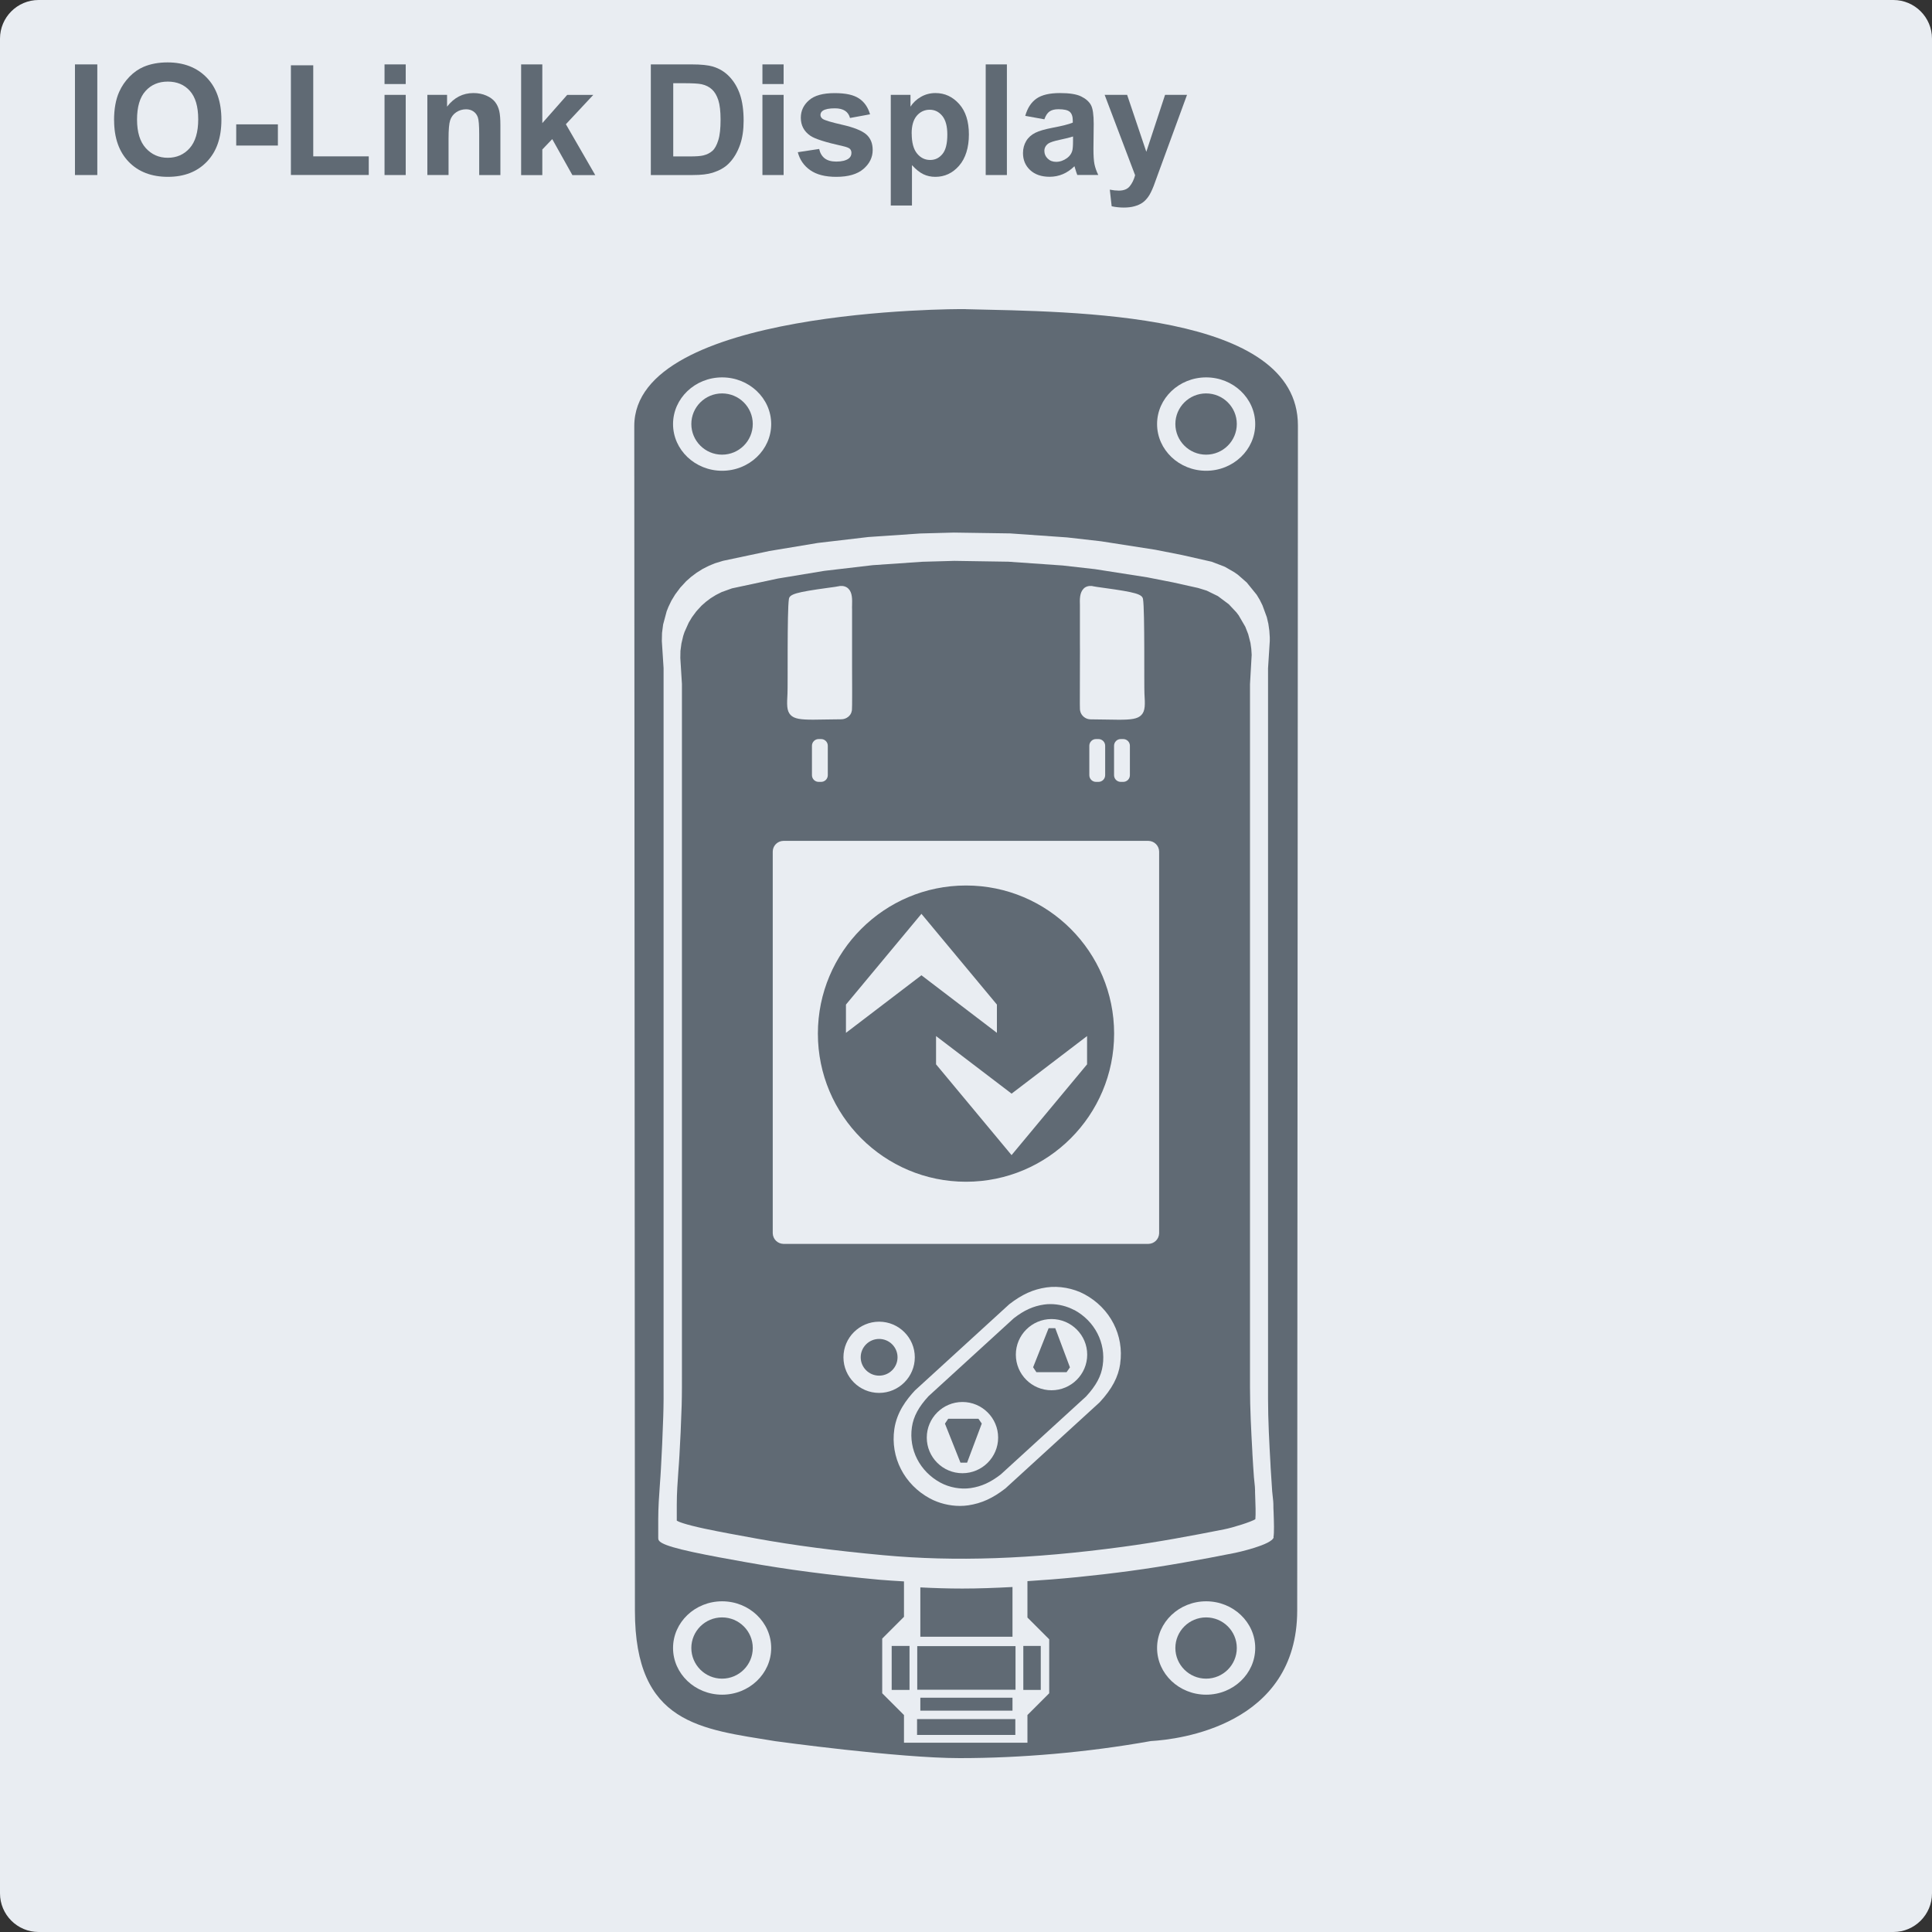 <?xml version="1.0" encoding="UTF-8" standalone="no"?>
<svg xmlns="http://www.w3.org/2000/svg" xmlns:xlink="http://www.w3.org/1999/xlink" height="300" id="Ebene_2" viewBox="0 0 300 300" width="300">
  <rect x="0" y="0" width="300" height="300" fill="#333333" stroke="none"/>
  <defs>
    <clipPath id="clippath">
      <rect height="300" style="fill:none; stroke-width:0px;" width="300" x="0" y="0"/>
    </clipPath>
  </defs>
  <g id="analog-inputs">
    <rect height="300" style="fill:none; stroke-width:0px;" width="300" x="0" y="0"/>
    <g style="clip-path:url(#clippath);">
      <path d="m300,6C300,2.69,297.31,0,294,0H6C2.69,0,0,2.69,0,6v288c0,3.31,2.69,6,6,6h288c3.31,0,6-2.69,6-6V6Z" style="fill:#e9edf2; fill-rule:evenodd; stroke-width:0px;"/>
      <g style="isolation:isolate;">
        <path d="m11.64,27.18V10h3.47v17.18h-3.47Z" style="fill:#606a74; stroke-width:0px;"/>
        <path d="m17.71,18.69c0-1.75.26-3.22.79-4.41.39-.88.92-1.66,1.6-2.36s1.42-1.21,2.22-1.55c1.07-.45,2.3-.68,3.7-.68,2.53,0,4.56.79,6.08,2.36s2.28,3.75,2.28,6.55-.75,4.94-2.26,6.51-3.52,2.35-6.05,2.35-4.59-.78-6.09-2.34-2.26-3.71-2.26-6.44Zm3.57-.12c0,1.95.45,3.42,1.35,4.42s2.04,1.51,3.42,1.51,2.52-.5,3.4-1.49,1.33-2.49,1.33-4.48-.43-3.44-1.29-4.41-2.01-1.45-3.44-1.45-2.58.49-3.46,1.47-1.31,2.46-1.31,4.44Z" style="fill:#606a74; stroke-width:0px;"/>
        <path d="m36.68,22.6v-3.29h6.47v3.29h-6.47Z" style="fill:#606a74; stroke-width:0px;"/>
        <path d="m45.17,27.18V10.14h3.47v14.14h8.62v2.89h-12.09Z" style="fill:#606a74; stroke-width:0px;"/>
        <path d="m59.71,13.05v-3.05h3.29v3.05h-3.29Zm0,14.13v-12.45h3.29v12.45h-3.29Z" style="fill:#606a74; stroke-width:0px;"/>
        <path d="m77.7,27.18h-3.29v-6.35c0-1.34-.07-2.21-.21-2.61s-.37-.7-.69-.92-.7-.33-1.14-.33c-.57,0-1.08.16-1.54.47s-.76.73-.93,1.24-.25,1.47-.25,2.86v5.64h-3.29v-12.45h3.06v1.83c1.09-1.41,2.45-2.11,4.1-2.11.73,0,1.39.13,1.99.39s1.06.6,1.37,1,.52.87.64,1.38.18,1.25.18,2.21v7.73Z" style="fill:#606a74; stroke-width:0px;"/>
        <path d="m80.92,27.18V10h3.29v9.12l3.86-4.38h4.05l-4.25,4.55,4.56,7.9h-3.55l-3.13-5.59-1.54,1.61v3.98h-3.29Z" style="fill:#606a74; stroke-width:0px;"/>
        <path d="m101.07,10h6.34c1.43,0,2.52.11,3.27.33,1.01.3,1.87.82,2.59,1.58s1.27,1.69,1.64,2.78.56,2.45.56,4.06c0,1.41-.18,2.63-.53,3.66-.43,1.25-1.04,2.26-1.84,3.04-.6.59-1.41,1.04-2.44,1.37-.77.24-1.79.36-3.07.36h-6.53V10Zm3.47,2.91v11.38h2.59c.97,0,1.67-.05,2.1-.16.56-.14,1.03-.38,1.4-.71s.67-.89.91-1.66.35-1.82.35-3.15-.12-2.35-.35-3.06-.56-1.27-.98-1.66-.96-.67-1.61-.81c-.48-.11-1.43-.16-2.85-.16h-1.56Z" style="fill:#606a74; stroke-width:0px;"/>
        <path d="m118.39,13.05v-3.05h3.29v3.05h-3.29Zm0,14.13v-12.45h3.29v12.45h-3.29Z" style="fill:#606a74; stroke-width:0px;"/>
        <path d="m123.9,23.63l3.3-.5c.14.64.43,1.13.86,1.46s1.03.5,1.8.5c.85,0,1.49-.16,1.92-.47.29-.22.43-.51.43-.88,0-.25-.08-.46-.23-.62-.16-.16-.53-.3-1.1-.43-2.66-.59-4.34-1.12-5.05-1.61-.98-.67-1.48-1.61-1.48-2.8,0-1.08.43-1.98,1.28-2.72s2.17-1.1,3.96-1.1,2.97.28,3.8.83,1.4,1.38,1.71,2.46l-3.11.57c-.13-.48-.38-.86-.76-1.11s-.9-.39-1.59-.39c-.87,0-1.49.12-1.86.36-.25.17-.38.39-.38.67,0,.23.11.43.33.6.3.22,1.32.53,3.08.93s2.98.89,3.67,1.46c.69.59,1.03,1.4,1.03,2.45,0,1.14-.48,2.12-1.43,2.94s-2.36,1.23-4.23,1.23c-1.7,0-3.04-.34-4.03-1.03s-1.63-1.62-1.94-2.8Z" style="fill:#606a74; stroke-width:0px;"/>
        <path d="m138.31,14.73h3.07v1.83c.4-.62.94-1.13,1.62-1.52s1.43-.59,2.26-.59c1.45,0,2.67.57,3.68,1.7s1.51,2.71,1.51,4.73-.51,3.69-1.52,4.85-2.25,1.73-3.69,1.73c-.69,0-1.31-.14-1.87-.41s-1.15-.74-1.76-1.41v6.27h-3.29V14.73Zm3.26,6.01c0,1.4.28,2.43.83,3.1s1.23,1,2.03,1,1.4-.31,1.91-.92.76-1.62.76-3.02c0-1.3-.26-2.27-.79-2.91s-1.17-.95-1.95-.95-1.47.31-2,.93-.8,1.54-.8,2.76Z" style="fill:#606a74; stroke-width:0px;"/>
        <path d="m153.06,27.18V10h3.29v17.18h-3.29Z" style="fill:#606a74; stroke-width:0px;"/>
        <path d="m162.19,18.53l-2.99-.54c.34-1.2.91-2.09,1.73-2.67s2.04-.87,3.66-.87c1.47,0,2.56.17,3.28.52s1.22.79,1.52,1.32.44,1.52.44,2.95l-.04,3.84c0,1.09.05,1.9.16,2.42s.3,1.08.59,1.67h-3.26c-.09-.22-.19-.54-.32-.97-.05-.2-.09-.32-.12-.39-.56.55-1.16.96-1.8,1.23s-1.32.41-2.05.41c-1.28,0-2.29-.35-3.03-1.04s-1.11-1.57-1.11-2.64c0-.7.17-1.33.5-1.88s.81-.97,1.41-1.27,1.48-.55,2.62-.77c1.54-.29,2.61-.56,3.2-.81v-.33c0-.63-.16-1.08-.47-1.35s-.9-.4-1.77-.4c-.59,0-1.04.12-1.37.35s-.59.63-.8,1.21Zm4.41,2.67c-.42.14-1.09.31-2,.5s-1.51.39-1.79.57c-.43.3-.64.69-.64,1.16s.17.86.52,1.2.78.5,1.31.5c.59,0,1.16-.2,1.7-.59.4-.3.66-.66.79-1.09.09-.28.13-.82.13-1.61v-.66Z" style="fill:#606a74; stroke-width:0px;"/>
        <path d="m171.52,14.73h3.5l2.98,8.84,2.91-8.84h3.41l-4.39,11.98-.79,2.17c-.29.73-.56,1.28-.83,1.66s-.56.69-.9.93-.76.42-1.25.56-1.06.2-1.68.2-1.25-.07-1.86-.2l-.29-2.58c.52.1.98.15,1.39.15.77,0,1.33-.22,1.7-.67s.65-1.02.84-1.72l-4.73-12.48Z" style="fill:#606a74; stroke-width:0px;"/>
      </g>
    </g>
  </g>
  <g id="io-link-logo">
    <path d="m173,160.5c0,12.7-10.3,23-23,23s-23-10.3-23-23,10.3-23,23-23,23,10.3,23,23Zm-15.92,18.86h0s11.72-14.09,11.72-14.09v-4.39l-11.72,8.94-11.73-8.94v4.39l11.72,14.09Zm-14-37.46h0s-11.72,14.09-11.72,14.09v4.39l11.72-8.94,11.72,8.94v-4.39l-11.72-14.09Z" style="fill:#606a74; stroke-width:0px;"/>
  </g>
  <path d="m136.51,207.91c-1.58,0-2.86,1.28-2.86,2.85s1.28,2.85,2.86,2.85,2.86-1.28,2.86-2.85-1.28-2.85-2.86-2.85Z" style="fill:#606a74; stroke-width:0px;"/>
  <path d="m150.17,227.12h-1.03s-2.41-6.06-2.41-6.06l.51-.76h4.69l.52.75-2.28,6.07Z" style="fill:#606a74; stroke-width:0px;"/>
  <path d="m165.62,213.07h-4.69l-.51-.76,2.41-6.07h1.03s2.28,6.08,2.28,6.08l-.52.75Z" style="fill:#606a74; stroke-width:0px;"/>
  <path d="m166.81,203.43c-1.11-.6-2.43-.93-3.7-.93-.34,0-.67.02-1,.07-1.68.25-3.08.88-4.69,2.13l-13.24,12.1c-1.53,1.66-2.34,3.15-2.58,4.81-.51,3.49,1.23,6.88,4.42,8.61,1.4.76,3.16,1.08,4.7.85,1.69-.25,3.09-.89,4.69-2.13l13.23-12.09c1.56-1.69,2.36-3.17,2.59-4.83.51-3.5-1.23-6.88-4.42-8.61Zm-17.36,25.33c-3.06,0-5.54-2.48-5.54-5.53s2.49-5.53,5.54-5.53,5.54,2.48,5.54,5.53-2.49,5.53-5.54,5.53Zm13.83-12.88c-3.06,0-5.54-2.48-5.54-5.53s2.49-5.53,5.54-5.53,5.54,2.48,5.54,5.53-2.49,5.53-5.54,5.53Z" style="fill:#606a74; stroke-width:0px;"/>
  <path d="m194.89,231.54c0-.45-.05-.91-.1-1.37-.03-.27-.06-.53-.08-.79-.09-1.19-.16-2.38-.23-3.57l-.02-.45c-.18-3.25-.36-6.61-.36-9.92v-109.2l.26-4.56-.06-.93-.13-.92-.35-1.36-.45-1.15-1.03-1.77-.35-.46-1.19-1.27-1.69-1.26-1.74-.85-1.33-.41-3.91-.87-3.97-.78-8.11-1.27-5.03-.57-8.44-.59-8.38-.13-4.98.14-7.71.53-7.5.88-7.2,1.19-7.15,1.53-1.61.58-.89.45-.82.51-.73.55-.67.59-.81.88-.68.92-.51.85-.65,1.45-.2.6-.28,1.19-.15,1.14-.02,1.11.25,4.03v106.71c0,1.72.01,3.5-.04,5.26-.1,3.06-.21,5.55-.35,7.84-.04.78-.1,1.57-.16,2.35-.12,1.71-.25,3.47-.25,5.2v2.56c.24.15,1.14.56,4.31,1.24,2.55.54,5.17,1.01,7.7,1.47l.37.07c5.87,1.06,12.12,1.88,19.69,2.58,11.11,1.03,22.94.62,37.19-1.3,5.44-.73,10.76-1.73,15.71-2.71,1.44-.28,4.29-1.19,4.87-1.58.08-.7.02-2.45-.02-3.42-.02-.44-.03-.77-.03-.91Zm-26.63-140.14c.32-.31.74-.45,1.29-.41l.16.04c.15.04.98.16,1.72.26,4.89.67,5.97.98,6.06,1.76.29,1.79.15,13.42.22,14.66.1,1.66.15,2.67-.48,3.32-.58.6-1.55.73-3.53.73-.6,0-1.29-.01-2.09-.03-.67,0-1.42-.02-2.26-.03-.79,0-1.49-.58-1.63-1.35-.04-.1-.06-.46-.03-6.81,0-1.7.02-3.45,0-3.64v-5.24c0-.22,0-.44,0-.68-.03-.87-.06-1.96.58-2.57Zm7.19,24.4v4.57c0,.57-.46,1.04-1.04,1.04h-.38c-.57,0-1.04-.46-1.04-1.04v-4.57c0-.57.46-1.04,1.04-1.04h.38c.57,0,1.04.46,1.04,1.04Zm-3.84,0v4.57c0,.57-.46,1.04-1.04,1.04h-.38c-.57,0-1.04-.46-1.04-1.04v-4.57c0-.57.46-1.04,1.04-1.04h.38c.57,0,1.04.46,1.04,1.04Zm-49.33-8.1c.07-1.24-.07-12.87.22-14.68.09-.76,1.17-1.07,6.06-1.74.74-.1,1.57-.21,1.73-.26l.15-.03c.54-.04.97.1,1.29.41.64.62.6,1.7.58,2.57,0,.24-.02.46,0,.65,0,0,0,7.24,0,8.96.03,6.61,0,6.69-.06,6.86-.11.67-.82,1.25-1.61,1.25-.83,0-1.58.02-2.26.03-.8.01-1.49.03-2.09.03-1.98,0-2.95-.13-3.53-.73-.63-.66-.57-1.66-.48-3.32Zm6.26,8.1v4.57c0,.57-.46,1.04-1.04,1.04h-.38c-.57,0-1.04-.46-1.04-1.04v-4.57c0-.57.46-1.04,1.04-1.04h.38c.57,0,1.04.46,1.04,1.04Zm7.97,100.49c-3.06,0-5.54-2.48-5.54-5.53s2.49-5.53,5.54-5.53,5.54,2.48,5.54,5.53-2.49,5.53-5.54,5.53Zm37.44-4.55c-.3,2.08-1.28,3.94-3.19,6l-.04.04-14.61,13.35c-1.98,1.53-3.7,2.31-5.78,2.62-.42.06-.84.09-1.27.09-1.6,0-3.28-.41-4.68-1.17-3.98-2.16-6.14-6.38-5.51-10.75.39-2.68,1.91-4.61,3.19-6l14.65-13.39c1.99-1.54,3.71-2.32,5.78-2.62,1.95-.28,4.17.12,5.94,1.08,3.98,2.16,6.14,6.38,5.51,10.75Zm6.04-20.25s0,.04,0,.05c-.05.9-.77,1.59-1.66,1.61h-56.68c-.91-.02-1.64-.74-1.66-1.66v-59.25h0c0-.11.01-.21.03-.31.15-.77.81-1.34,1.62-1.36h56.69c.91.02,1.64.74,1.66,1.65v59.25Z" style="fill:#606a74; stroke-width:0px;"/>
  <polyline points="142.91 263.62 142.91 265.63 157.22 265.63 157.22 263.62" style="fill:#606a74; stroke-width:0px;"/>
  <rect height="6.77" style="fill:#606a74; stroke-width:0px;" width="15.26" x="142.43" y="255.61"/>
  <rect height="6.83" style="fill:#606a74; stroke-width:0px;" width="2.71" x="158.9" y="255.58"/>
  <rect height="6.83" style="fill:#606a74; stroke-width:0px;" width="2.77" x="138.46" y="255.58"/>
  <rect height="2.46" style="fill:#606a74; stroke-width:0px;" width="15.26" x="142.4" y="266.94"/>
  <path d="m149.96,48c-1.82-.04-51.47,0-51.47,18.15s.1,166.31.1,183.96,10.27,18.36,21.81,20.26c0,0,19.1,2.63,28.6,2.63s19.82-.88,29.71-2.65c4.31-.24,22.72-2.42,22.72-20.29s.11-166.32.11-184-34.76-17.64-51.56-18.05Zm37.33,10.6c4.2,0,7.62,3.25,7.62,7.25s-3.42,7.25-7.62,7.25-7.62-3.25-7.62-7.25,3.42-7.25,7.62-7.25Zm-75.16,0c4.2,0,7.62,3.25,7.62,7.25s-3.42,7.25-7.62,7.25-7.62-3.25-7.62-7.25,3.42-7.25,7.62-7.25Zm0,204.55c-4.2,0-7.62-3.25-7.62-7.25s3.42-7.25,7.62-7.25,7.62,3.25,7.62,7.25-3.42,7.25-7.62,7.25Zm75.16,0c-4.2,0-7.62-3.25-7.62-7.25s3.42-7.25,7.62-7.25,7.62,3.25,7.62,7.25-3.42,7.25-7.62,7.25Zm10.49-24.46c-.21,1.2-5.89,2.42-5.95,2.43-5.15,1.02-10.7,2.06-16.38,2.82-5.65.76-10.9,1.27-15.91,1.58v5.65l3.38,3.38v8.38l-3.38,3.38v4.3h-19.17v-4.3l-3.38-3.38v-8.49l3.38-3.38v-5.5c-1.27-.08-2.55-.15-3.81-.26-7.89-.73-14.42-1.59-20.54-2.69l-.39-.07c-2.64-.47-5.37-.96-8.03-1.53-5.39-1.16-5.39-1.73-5.39-2.23v-2.84c0-1.84.13-3.69.26-5.48.06-.81.12-1.61.16-2.42.14-2.36.25-4.94.36-8.11.06-1.8.06-3.64.05-5.42v-110.77s-.27-4.2-.27-4.2l.03-1.26.17-1.31.55-2.05.27-.68.47-.98.59-.97.78-1.04.92-1,.77-.68.84-.63.94-.59,1.01-.51.9-.37,1.28-.39,7.18-1.52,7.52-1.25,7.84-.92,8.06-.55,5.22-.14,8.75.13,8.83.62,5.27.6,8.46,1.32,4.15.82,4.59,1.04,2.03.78,1.46.84.57.4,1.37,1.2,1.55,1.91.48.8.42.85.67,1.83.24,1.03.15,1.06.07,1.05v.54s-.27,4.26-.27,4.26v113.36c0,3.41.19,6.88.38,10.24l.02.47c.07,1.23.15,2.46.24,3.69.02.25.05.52.08.78.06.51.12,1.04.11,1.56,0,.14,0,.47.03.89.06,1.62.11,3.25-.02,3.93Z" style="fill:#606a74; stroke-width:0px;"/>
  <path d="m157.22,254.15v-7.72c-2.66.14-5.27.24-7.79.24-2.22,0-4.38-.07-6.52-.18v7.66h14.31Z" style="fill:#606a74; stroke-width:0px;"/>
  <path d="m112.12,70.6c2.63,0,4.77-2.13,4.77-4.76s-2.14-4.75-4.77-4.75-4.77,2.13-4.77,4.75,2.14,4.76,4.77,4.76Z" style="fill:#606a74; stroke-width:0px;"/>
  <path d="m112.12,251.15c-2.63,0-4.77,2.13-4.77,4.75s2.14,4.76,4.77,4.76,4.77-2.13,4.77-4.76-2.14-4.75-4.77-4.75Z" style="fill:#606a74; stroke-width:0px;"/>
  <path d="m187.28,70.6c2.63,0,4.77-2.13,4.77-4.76s-2.14-4.75-4.77-4.75-4.77,2.13-4.77,4.75,2.14,4.76,4.77,4.76Z" style="fill:#606a74; stroke-width:0px;"/>
  <path d="m187.28,251.15c-2.63,0-4.77,2.13-4.77,4.75s2.14,4.76,4.77,4.76,4.77-2.13,4.77-4.76-2.14-4.75-4.77-4.75Z" style="fill:#606a74; stroke-width:0px;"/>
</svg>
